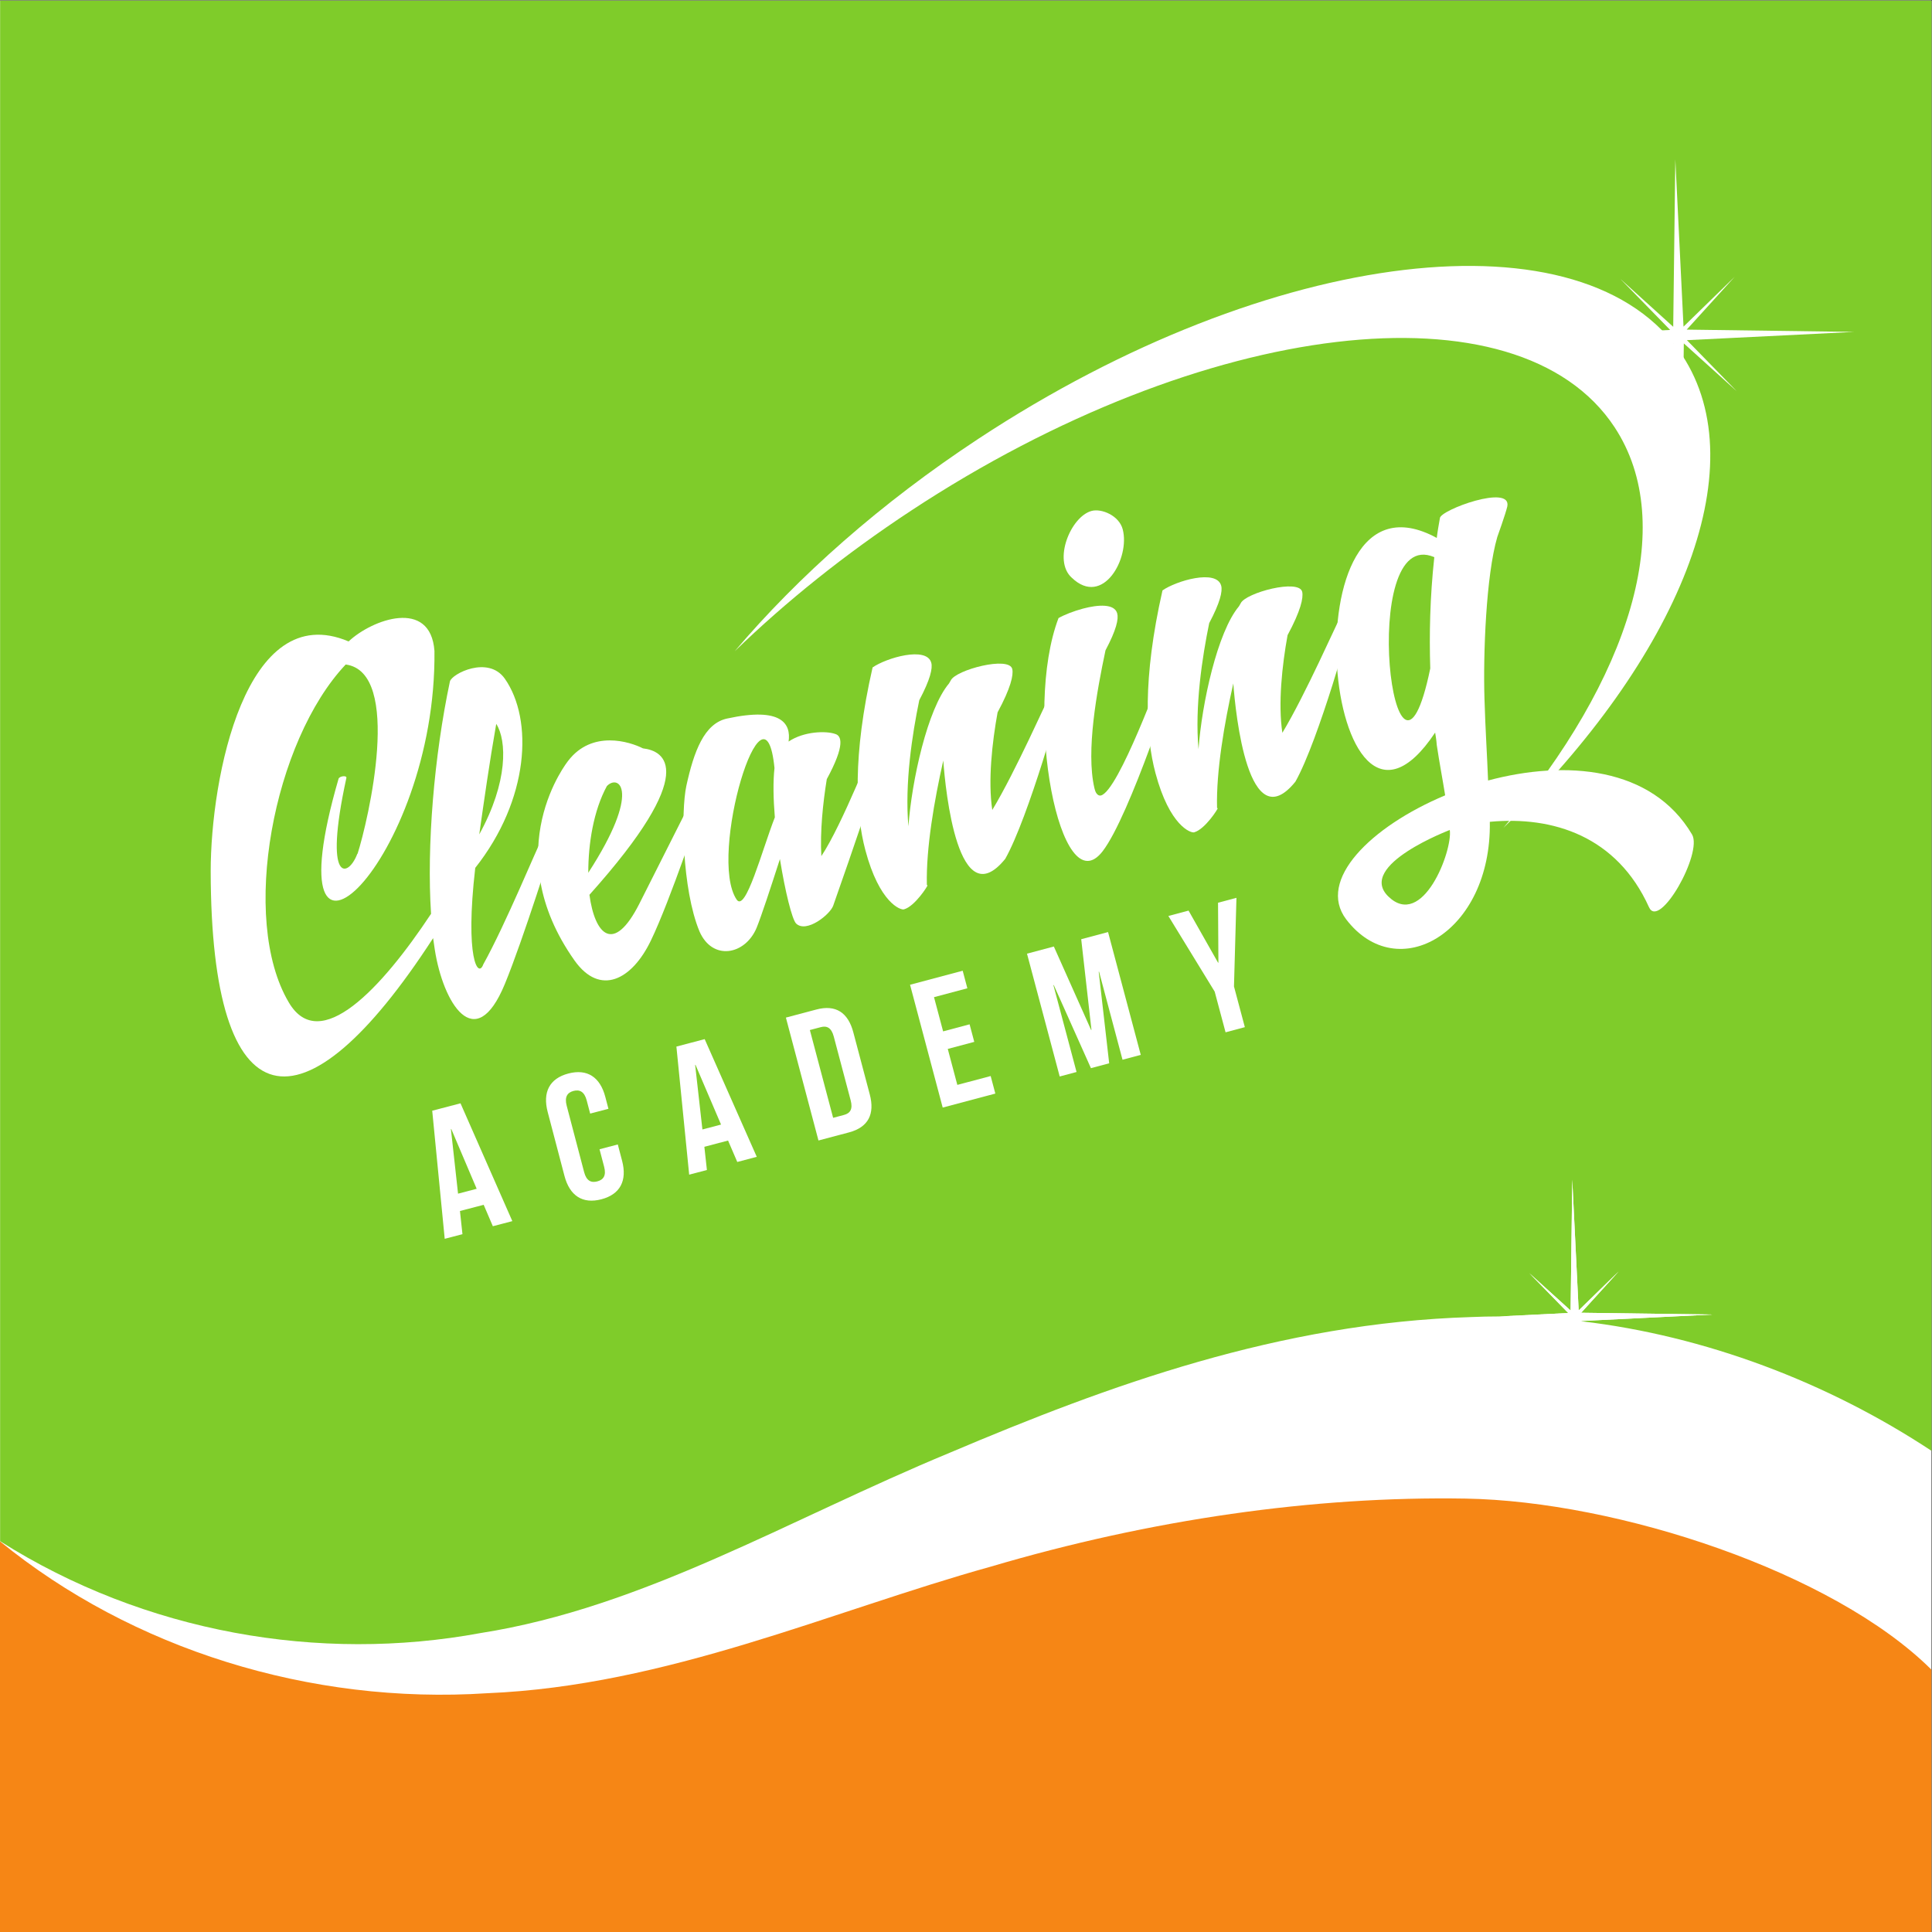 <?xml version="1.0" encoding="UTF-8" standalone="no"?>
<svg
   xmlns:dc="http://purl.org/dc/elements/1.1/"
   xmlns:cc="http://creativecommons.org/ns#"
   xmlns:rdf="http://www.w3.org/1999/02/22-rdf-syntax-ns#"
   xmlns:svg="http://www.w3.org/2000/svg"
   xmlns="http://www.w3.org/2000/svg"
   viewBox="0 0 472.44 472.44"
   height="472.44"
   width="472.44"
   xml:space="preserve"
   id="svg2"
   version="1.1"><rect x="0" y="0" width="472.44" height="472.44" fill="#333333" stroke="none"/><defs
     id="defs6" /><g
     transform="matrix(1.333,0,0,-1.333,0,472.44)"
     id="g10"><g
       transform="scale(0.1)"
       id="g12"><path
         id="path14"
         style="fill:#ffffff;fill-opacity:1;fill-rule:nonzero;stroke:none"
         d="M 0,0 H 3543.31 V 3543.31 H 0 Z" /><path
         id="path16"
         style="fill:#7fcc2a;fill-opacity:1;fill-rule:nonzero;stroke:none"
         d="M 3543.31,3543.09 H 0.195 V 716.898 C 265.879,549 585.586,493.629 881.582,548.398 1180.63,595.43 1445.7,756.281 1742.03,879.059 c 291.76,123.741 605.03,238.201 956.29,249.011 17.25,0.77 34.55,1.14 51.92,1.16 l 126.6,6.29 -71.41,73.19 75.81,-68.67 3.01,240.06 11.75,-239.85 73.35,71.48 -68.76,-75.74 240.11,-3.29 -239.84,-11.83 0.54,-0.55 c 225.75,-26.55 450.48,-111.25 641.91,-237.648 V 3543.09" /><path
         id="path18"
         style="fill:#ffffff;fill-opacity:1;fill-rule:nonzero;stroke:none"
         d="m 3140.7,1132.7 -240.11,3.29 68.76,75.74 -73.35,-71.48 -11.75,239.85 -3.01,-240.06 -75.81,68.67 71.41,-73.19 -126.6,-6.29 c 50.18,0.08 100.69,-2.99 151.16,-8.89 l -0.54,0.53 239.84,11.83" /><path
         id="path20"
         style="fill:#f68615;fill-opacity:1;fill-rule:nonzero;stroke:none"
         d="M 3543.06,481.332 C 3362.81,660.469 2967.75,790.359 2688.54,795.07 2409.91,799.77 2111.37,757.02 1817.14,670.129 1524.78,588.832 1223.65,451.75 893.535,438.02 569.234,416.852 242.652,518.711 0,716.621 V 0 h 3543.12 c 0,0 0.13,481.129 -0.06,481.332" /><path
         id="path22"
         style="fill:#ffffff;fill-opacity:1;fill-rule:nonzero;stroke:none"
         d="m 3094.57,2920.16 306.99,15.16 -307.33,4.2 88.01,96.94 -93.88,-91.48 -15.04,306.99 -3.86,-307.28 -97.02,87.91 91.39,-93.67 -307,-15.22 307.43,-4.09 -88.12,-96.91 93.71,91.14 15.14,-306.86 3.92,307.23 97.11,-87.76 -91.45,93.7" /><path
         id="path24"
         style="fill:#ffffff;fill-opacity:1;fill-rule:nonzero;stroke:none"
         d="m 910.344,2216.3 c -12.547,-71.25 -22.375,-141.01 -31.18,-202.8 53.203,96.41 50.637,172.28 31.18,202.8 M 794.535,1823.2 c -239.398,-369.32 -407.328,-341.51 -408.019,122.79 0,170.79 63.8,501.79 252.98,421.5 42.902,40.44 150.254,79.7 157.492,-17.35 4.317,-385.3 -305.343,-680 -175.953,-234.72 1.051,4.91 15.918,7.2 14.336,1.39 -42.851,-196.53 3.875,-182.94 20.25,-138.53 l 0.195,-0.73 c 19.68,61.5 83.215,333.69 -21.636,347.62 -132.368,-140.01 -194.934,-466.83 -104.496,-619.71 56.621,-96.7 170.421,25.38 261.07,162.37 -8.176,124.65 5.672,289.73 34.605,426.26 3.336,14 70.254,48.25 100.703,5.1 52.661,-75.3 44.833,-221.85 -54.238,-347.09 -19.121,-165.67 5.301,-203.42 14.731,-177.04 41.187,74.01 100.043,217.46 105.601,225.85 6.457,10.94 20.504,1.42 23.064,-2.55 0,0 -54.966,-176.46 -89.197,-259.5 -54.746,-132.34 -113.371,-33.86 -128.441,63.49 l -3.047,20.85" /><path
         id="path26"
         style="fill:#ffffff;fill-opacity:1;fill-rule:nonzero;stroke:none"
         d="m 1079.18,1943.13 c 98.08,151.06 55.98,181.79 34.1,159.03 -24.53,-45.11 -34.16,-105.66 -34.1,-159.03 m 186.38,127.05 c 7.81,14.41 22.35,-2.65 22.35,-2.65 0,0 -58.4,-175.45 -94.02,-249.01 -35.1,-72.63 -93.19,-101.79 -139.69,-36.65 -143.731,202.86 -11.89,366.65 -11.89,366.65 43.81,57.14 113.03,35.07 137.13,22.82 39.07,-4.44 106.47,-40.13 -98.14,-268.65 9.92,-73.2 44.28,-109.84 91.65,-16.17 l 92.61,183.66" /><path
         id="path28"
         style="fill:#ffffff;fill-opacity:1;fill-rule:nonzero;stroke:none"
         d="m 1421.41,2044.82 c -2.81,34.09 -3.4,65.66 -0.64,90.39 -18.19,183.27 -122.95,-161.71 -69.45,-241.25 16.46,-24.28 46.56,90.45 70.09,150.86 m 107.04,-162.14 c -5.79,-16.25 -49.27,-50.94 -68.01,-32.66 -7.37,7.33 -20.19,58.91 -29.69,118.32 -17.43,-54.15 -34.2,-105 -42.63,-125.81 -20.77,-50.37 -81.25,-61.69 -105.02,-6.81 -32.05,77.44 -34.1,220.09 -24.01,266.88 13.71,62.43 32.46,114.6 74.99,123.51 100.28,21.82 117.21,-10.09 112.56,-42.28 28.23,19.06 69.08,19.77 85.3,14.01 11.66,-3.13 19.13,-19.73 -15.24,-82.98 -7.07,-43.66 -12.54,-96.19 -9.96,-141.17 38.81,58.24 96.21,207.29 102.26,216.63 8,13.71 23.09,-2.43 23.09,-2.43 -33.51,-101.72 -62.53,-188.33 -103.64,-305.21" /><path
         id="path30"
         style="fill:#ffffff;fill-opacity:1;fill-rule:nonzero;stroke:none"
         d="m 1708.42,2328.23 c 2.69,-10.13 -1.93,-30.7 -22.05,-68.56 -12.92,-62.26 -26.85,-152.66 -19.92,-231.33 6.22,84.49 35.01,215.22 74.46,262.05 l 3.19,5.5 c 8.8,19.37 107.87,45.66 112.96,20.67 2.15,-11.03 -2.61,-33.96 -27,-79.15 -10.09,-55.32 -17.8,-125.49 -9.77,-179.09 42.55,70.12 101.42,204.19 106.94,212.61 6.35,10.99 18.83,1.91 20.9,-2.96 0.39,-1.45 -60.86,-222.84 -104.06,-299.33 -86.3,-106.5 -109.58,124.21 -113.65,180.4 -16.73,-74.1 -31.63,-160.89 -30.13,-227.83 0.19,-0.73 0.19,-0.73 1.1,-1.26 1.45,0.39 -23.03,-38.62 -43.27,-43.99 -5.8,-1.55 -44.82,11.33 -70.72,108.96 -17.66,66.53 -23.88,171.72 13.34,334.86 24.8,17.42 99.44,39.55 107.68,8.45" /><path
         id="path32"
         style="fill:#ffffff;fill-opacity:1;fill-rule:nonzero;stroke:none"
         d="m 2002.59,2606.93 c 18.07,4.79 50.21,-8.34 56.96,-33.64 14.01,-52.8 -36.19,-143.58 -93.27,-89.07 -35.48,31.6 -2.03,112.52 36.31,122.71 m -15.86,-179.21 c 28.2,7.5 57.95,9.21 62.76,-8.88 2.69,-10.12 -1.36,-29.78 -21.5,-67.65 -15.78,-74.66 -36.11,-184.6 -20.41,-252.45 l 0.77,-2.88 c 2.3,-8.67 7.08,-12.06 11.41,-10.9 32.55,8.65 110.47,225.26 115.26,233.51 1.6,2.73 3.57,4.04 5.73,4.63 6.52,1.71 15.14,-4.52 17.35,-7.02 0.23,-3.81 -85.15,-268.09 -135.19,-333.26 -78.16,-102.1 -146.29,256.11 -81.1,427.53 10.06,5.77 27.56,12.75 44.92,17.37" /><path
         id="path34"
         style="fill:#ffffff;fill-opacity:1;fill-rule:nonzero;stroke:none"
         d="m 2240.24,2469.68 c 2.69,-10.12 -1.88,-30.7 -22,-68.6 -12.81,-62.26 -26.64,-152.7 -19.61,-231.35 6.12,84.5 34.77,215.25 74.14,262.15 l 3.2,5.51 c 8.75,19.37 107.82,45.78 112.94,20.82 2.15,-11.05 -2.56,-33.99 -26.91,-79.2 -10.03,-55.33 -17.64,-125.51 -9.56,-179.12 42.47,70.18 101.19,204.32 106.68,212.75 6.38,10.99 18.86,1.94 20.93,-2.93 0.39,-1.44 -60.6,-222.93 -103.69,-299.48 -86.2,-106.61 -109.77,124.09 -113.91,180.28 -16.63,-74.13 -31.42,-160.94 -29.84,-227.89 0.19,-0.72 0.19,-0.72 1.12,-1.26 1.44,0.39 -23.01,-38.65 -43.24,-44.06 -5.8,-1.53 -44.83,11.28 -70.87,108.89 -17.74,66.53 -24.09,171.71 12.93,334.91 24.78,17.45 99.39,39.67 107.69,8.58" /><path
         id="path36"
         style="fill:#ffffff;fill-opacity:1;fill-rule:nonzero;stroke:none"
         d="m 2623.76,2317.96 c -1.91,62.22 -0.64,129.93 7.42,204.12 -142.73,61.76 -72.9,-521.34 -7.42,-204.12 m -77.31,-417.95 c 63.1,-62.14 118.63,83.58 113.12,121.61 1.45,0.39 -171.02,-64.29 -113.12,-121.61 m -77,-42.25 c -53.96,71.54 44.48,169.86 181.65,227.42 -4.64,28.97 -10.57,59.9 -15.47,92.68 -0.48,7.61 -1.68,15.04 -2.91,22.46 -202.16,-304.17 -279.01,510.94 2.96,357.04 1.45,12 3.62,24.19 5.79,36.39 0.67,14.9 131.82,63.1 123.62,21.41 -3.24,-14.03 -18.36,-56.02 -18.36,-56.02 -20.65,-70.56 -26.1,-215.29 -23.51,-297.47 1.61,-55.32 4.96,-105.55 6.58,-149.28 142.42,38.07 300.67,25.37 374.19,-99.04 19.97,-34.17 -59.98,-175.56 -78.97,-133.4 -58.72,129.91 -175.66,167.6 -292.01,156.65 3.28,-203.59 -169.37,-302.37 -263.56,-178.84" /><path
         id="path38"
         style="fill:#ffffff;fill-opacity:1;fill-rule:nonzero;stroke:none"
         d="m 840.27,1354.45 34.171,8.94 -46.605,109.68 -0.641,-0.16 z m 99.593,-50.38 -35.758,-9.35 -16.824,39.29 -43.511,-11.37 4.585,-42.5 -32.543,-8.51 -22.914,234.99 51.887,13.58 95.078,-216.13" /><path
         id="path40"
         style="fill:#ffffff;fill-opacity:1;fill-rule:nonzero;stroke:none"
         d="m 1133.33,1444.71 7.88,-29.94 c 9.48,-36.13 -3.15,-61.48 -37.95,-70.62 -34.8,-9.15 -58.26,6.75 -67.75,42.82 l -30.8,117.3 c -9.491,36.12 3.14,61.46 37.94,70.59 34.8,9.15 58.27,-6.73 67.75,-42.81 l 5.76,-21.93 -33.52,-8.77 -6.35,24.14 c -4.22,16.12 -12.93,20.39 -24.21,17.42 -11.27,-2.97 -16.76,-10.98 -12.52,-27.08 l 32,-121.8 c 4.22,-16.11 12.85,-20.07 24.12,-17.08 11.27,2.97 16.84,10.62 12.61,26.74 l -8.47,32.22 33.51,8.8" /><path
         id="path42"
         style="fill:#ffffff;fill-opacity:1;fill-rule:nonzero;stroke:none"
         d="m 1288.55,1472.21 34.16,9 -46.84,109.59 -0.65,-0.18 z m 99.72,-50.19 -35.75,-9.42 -16.91,39.29 -43.47,-11.48 4.67,-42.54 -32.53,-8.57 -23.44,234.98 51.87,13.66 95.56,-215.92" /><path
         id="path44"
         style="fill:#ffffff;fill-opacity:1;fill-rule:nonzero;stroke:none"
         d="m 1485.67,1654.62 42.68,-161.02 19.97,5.29 c 11.27,2.98 16.5,10.56 12.23,26.68 l -31.06,117.22 c -4.28,16.1 -12.57,20.13 -23.85,17.12 z m -43.97,22.83 56.04,14.84 c 35.44,9.4 58.03,-5.63 67.6,-41.7 l 30.21,-114.01 c 9.57,-36.1 -2.63,-60.32 -38.05,-69.73 l -56.04,-14.86 -59.76,225.46" /><path
         id="path46"
         style="fill:#ffffff;fill-opacity:1;fill-rule:nonzero;stroke:none"
         d="m 1730.11,1652.16 48.59,12.93 8.56,-32.19 -48.61,-12.91 17.53,-66 61.16,16.24 8.56,-32.18 -96.56,-25.65 -59.89,225.31 96.58,25.67 8.55,-32.18 -61.17,-16.26 16.7,-62.78" /><path
         id="path48"
         style="fill:#ffffff;fill-opacity:1;fill-rule:nonzero;stroke:none"
         d="m 2001.58,1654.74 0.67,0.17 -18.8,166.33 49.24,13.11 60,-225.32 -33.46,-8.91 -43.04,161.57 -0.65,-0.17 19.21,-167.94 -33.47,-8.91 -68.18,152.49 -0.66,-0.18 42.44,-159.31 -30.9,-8.25 -60,225.33 49.25,13.11 68.35,-153.12" /><path
         id="path50"
         style="fill:#ffffff;fill-opacity:1;fill-rule:nonzero;stroke:none"
         d="m 2228.28,1725.12 -84.93,138.71 37.02,9.88 54.12,-95.56 0.64,0.17 -0.69,109.82 33.79,9.02 -4.54,-162.58 19.93,-74.69 -35.37,-9.44 -19.97,74.67" /><path
         id="path52"
         style="fill:#ffffff;fill-opacity:1;fill-rule:nonzero;stroke:none"
         d="m 3085.89,2892.57 c -176.58,268.35 -754.44,199.79 -1290.71,-153.11 -179.28,-117.96 -331.16,-252.79 -447.39,-390 93.6,90.67 202.24,178.11 323.43,257.86 536.26,352.89 1114.14,421.43 1290.7,153.11 117.56,-178.63 27.56,-461.53 -203.92,-734.83 320.69,310.62 464.6,659.28 327.89,866.97" /></g></g></svg>